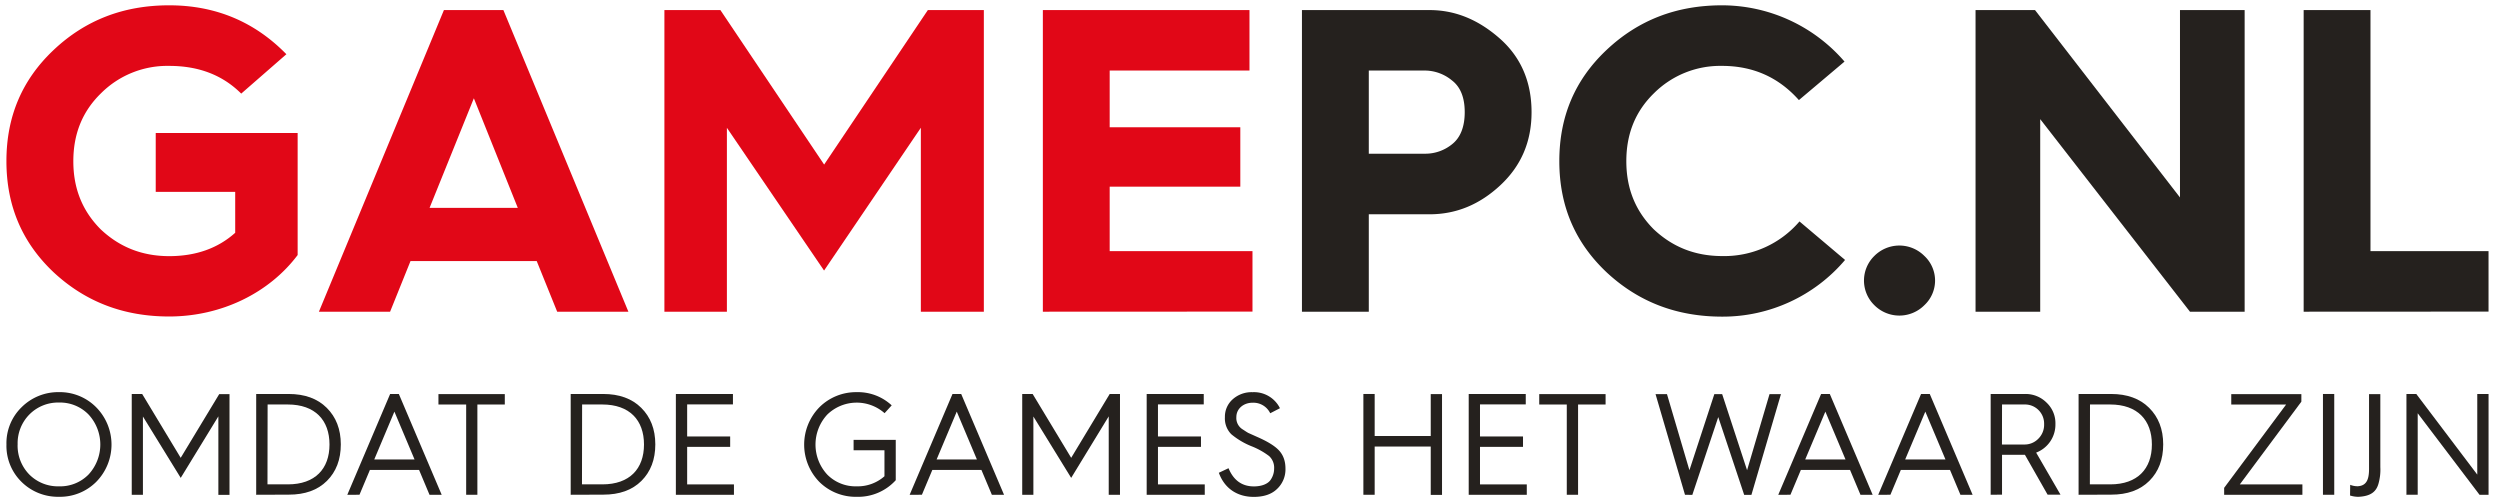 <svg id="Laag_1" data-name="Laag 1" xmlns="http://www.w3.org/2000/svg" viewBox="0 0 992.13 198.43"><defs><style>.cls-1{fill:#e10717;}.cls-2{fill:#25211e;}</style></defs><title>Tekengebied 1</title><path class="cls-1" d="M113.65,21.52,95.73,37.15c-7.41-7.38-16.88-11-28.59-11A37.22,37.22,0,0,0,40.1,37c-7.41,7.21-11,16.14-11,27s3.62,19.75,10.85,27c7.41,7,16.36,10.65,27.21,10.65,10.51,0,19.29-3.09,26.18-9.27V76.13H61.8V52.78h56.32v48.43c-11.2,14.94-30.14,24.39-51,24.39-18.08,0-33.24-5.84-45.82-17.52C8.75,96.23,2.55,81.63,2.55,63.94S8.75,31.65,21.32,19.8,49.06,2.11,67.14,2.11C85.57,2.11,101.07,8.64,113.65,21.52Z"/><path class="cls-1" d="M126.56,123.7,176.17,4h23.6l49.61,119.7H221.12L213,103.61H162.91l-8.1,20.09Zm43.92-41.22h35L188.05,39Z"/><path class="cls-1" d="M263.67,123.7V4h22.22l41.17,61.31L368.22,4h22.22V123.7h-25v-73l-38.41,56.67L288.47,50.72v73Z"/><path class="cls-1" d="M413.86,123.7V4h82V28H440.38v22.5h51.84V74.07H440.38V99.66h56.67v24Z"/><path class="cls-2" d="M516.68,123.7V4h50.64c10.16,0,19.29,3.78,27.73,11.16S607.8,32.34,607.8,44.53c0,11.68-4.13,21.3-12.4,29s-17.57,11.51-28.08,11.51H543.21V123.7ZM543.21,61h22.56a16.81,16.81,0,0,0,10.51-3.78c3.27-2.58,5-6.87,5-12.71s-1.72-10-5-12.54A17,17,0,0,0,565.77,28H543.21Z"/><path class="cls-2" d="M732,24.44,713.9,39.72c-8.1-9.1-18.26-13.57-30.49-13.57a37.22,37.22,0,0,0-27,10.82c-7.41,7.21-11,16.14-11,27s3.62,19.75,10.85,27c7.41,7,16.36,10.65,27.21,10.65a39.26,39.26,0,0,0,30.66-13.74l18.09,15.28a63.66,63.66,0,0,1-48.74,22.5c-18.09,0-33.24-5.84-45.82-17.52C625,96.23,618.82,81.63,618.82,63.94S625,31.65,637.59,19.8,665.32,2.11,683.41,2.11A64.3,64.3,0,0,1,732,24.44Z"/><path class="cls-2" d="M743.86,101.55a14,14,0,0,1,19.81,0,13.37,13.37,0,0,1,0,19.58,14,14,0,0,1-19.81,0A13.66,13.66,0,0,1,743.86,101.55Z"/><path class="cls-2" d="M784,123.7V4h23.6l57.53,74.36V4h25.66V123.7h-21.7L809.66,47.28V123.7Z"/><path class="cls-2" d="M914.21,123.7V4h26.52V99.66h46.85v24Z"/><path class="cls-2" d="M2.56,176.41a19.89,19.89,0,0,1,6-14.79,20.56,20.56,0,0,1,14.83-6,20.33,20.33,0,0,1,14.77,6,21.06,21.06,0,0,1,0,29.63,20.28,20.28,0,0,1-14.77,5.9,20.51,20.51,0,0,1-14.83-5.9A20,20,0,0,1,2.56,176.41Zm4.43,0a16.36,16.36,0,0,0,4.66,11.92A16,16,0,0,0,23.42,193a15.75,15.75,0,0,0,11.73-4.7,17.52,17.52,0,0,0,0-23.79,15.8,15.8,0,0,0-11.73-4.76,16,16,0,0,0-11.78,4.76A16.23,16.23,0,0,0,7,176.41Z"/><path class="cls-2" d="M52.28,196.35v-40h4.14l15.29,25.34L87,156.4h4.08v40H86.66V165.23L71.72,189.65l-15-24.36v31.07Z"/><path class="cls-2" d="M101.67,196.35v-40h12.88c6.38,0,11.44,1.83,15.12,5.5s5.58,8.48,5.58,14.5-1.84,10.83-5.52,14.5-8.74,5.45-15.12,5.45Zm4.48-4.13h8.11c10.81,0,16.5-6.19,16.5-15.82s-5.69-15.88-16.56-15.88h-8Z"/><path class="cls-2" d="M137.83,196.35l17-40h3.45l17,40h-4.83l-4.14-9.86H146.8l-4.14,9.86Zm10.69-14h16l-8-19Z"/><path class="cls-2" d="M185,196.35V160.53H174V156.4h26.33v4.13H189.45v35.82Z"/><path class="cls-2" d="M226.48,196.35v-40h12.88c6.38,0,11.44,1.83,15.12,5.5s5.58,8.48,5.58,14.5-1.84,10.83-5.52,14.5-8.74,5.45-15.12,5.45Zm4.48-4.13h8.11c10.81,0,16.5-6.19,16.5-15.82s-5.69-15.88-16.56-15.88h-8Z"/><path class="cls-2" d="M268.22,196.35v-40h22.65v4.13H272.7V173.2h17.07v4.13H272.7v14.9h18.57v4.13Z"/><path class="cls-2" d="M353.87,160.87l-2.82,3.1a16.74,16.74,0,0,0-22.76.57,17.52,17.52,0,0,0,0,23.79A15.75,15.75,0,0,0,340,193a16,16,0,0,0,11-4V178.7H338.75v-4.13h16.73v16A20.16,20.16,0,0,1,340,197.16a20.51,20.51,0,0,1-14.83-5.9,21.2,21.2,0,0,1,0-29.63,20.56,20.56,0,0,1,14.83-6A19.65,19.65,0,0,1,353.87,160.87Z"/><path class="cls-2" d="M361,196.35l17-40h3.45l17,40h-4.83l-4.14-9.86H370l-4.14,9.86Zm10.69-14h16l-8-19Z"/><path class="cls-2" d="M405.67,196.35v-40h4.14l15.29,25.34,15.29-25.34h4.08v40H440V165.23L425.1,189.65l-15-24.36v31.07Z"/><path class="cls-2" d="M455.06,196.35v-40h22.65v4.13H459.54V173.2h17.07v4.13H459.54v14.9h18.57v4.13Z"/><path class="cls-2" d="M487.54,185.81c2,4.81,5.35,7.22,10.06,7.22,3.39,0,5.81-1.15,6.78-2.81a7.74,7.74,0,0,0,1.26-4.24,6.26,6.26,0,0,0-2-5,29.28,29.28,0,0,0-7-3.9,29.94,29.94,0,0,1-8-4.76,8.85,8.85,0,0,1-2.53-6.76,9.2,9.2,0,0,1,3.1-7.11,11.23,11.23,0,0,1,7.88-2.81A11.49,11.49,0,0,1,507.95,162L504.09,164a7.42,7.42,0,0,0-7-4.18c-3.62,0-6.44,2.41-6.44,5.68a5.27,5.27,0,0,0,2.36,4.81c1,.63,1.72,1.15,2.36,1.49l3.45,1.55c4.08,1.78,7,3.55,8.68,5.33s2.64,4.13,2.64,7.28a10.62,10.62,0,0,1-3.34,8.08c-2.18,2.12-5.29,3.15-9.25,3.15-6.38,0-11.55-3.21-13.85-9.57Z"/><path class="cls-2" d="M541.06,196.35v-40h4.48v16.68h22.25V156.4h4.48v40h-4.48V177.21H545.54v19.14Z"/><path class="cls-2" d="M582.86,196.35v-40H605.5v4.13H587.34V173.2h17.07v4.13H587.34v14.9h18.57v4.13Z"/><path class="cls-2" d="M621.78,196.35V160.53H610.85V156.4h26.33v4.13H626.26v35.82Z"/><path class="cls-2" d="M668.69,196.35,657,156.4h4.54l8.91,30.21,9.89-30.21h3.1l9.89,30.21,8.91-30.21h4.54l-11.73,40h-2.87l-10.29-30.89-10.29,30.89Z"/><path class="cls-2" d="M705.71,196.35l17-40h3.45l17,40h-4.83l-4.14-9.86H714.68l-4.14,9.86Zm10.69-14h16l-8-19Z"/><path class="cls-2" d="M745.38,196.35l17-40h3.45l17,40h-4.83l-4.14-9.86H754.35l-4.14,9.86Zm10.69-14h16l-8-19Z"/><path class="cls-2" d="M790,196.35v-40h13.68a11.73,11.73,0,0,1,8.51,3.44,11.22,11.22,0,0,1,3.51,8.48,11.9,11.9,0,0,1-7.65,11.35l9.66,16.68h-5.12l-9-15.82h-9.08v15.82Zm4.48-19.95h8.74a7.55,7.55,0,0,0,5.69-2.29,7.76,7.76,0,0,0,2.3-5.79,7.58,7.58,0,0,0-7.7-7.8h-9Z"/><path class="cls-2" d="M824.89,196.35v-40h12.88c6.38,0,11.44,1.83,15.12,5.5s5.58,8.48,5.58,14.5-1.84,10.83-5.52,14.5-8.74,5.45-15.12,5.45Zm4.48-4.13h8.11c10.81,0,16.5-6.19,16.5-15.82s-5.69-15.88-16.56-15.88h-8Z"/><path class="cls-2" d="M882.66,196.35V193.6l24.6-33.07H885.48V156.4H913.3v3l-24.43,32.84h24.84v4.13Z"/><path class="cls-2" d="M921.87,196.35v-40h4.48v40Z"/><path class="cls-2" d="M932.68,192.4a7.8,7.8,0,0,0,3,.57c3.79-.23,4.54-3.15,4.48-7.45V156.4h4.48v28.95a20.37,20.37,0,0,1-.75,6.65c-.92,3.21-3.16,4.93-7.93,5.16a11,11,0,0,1-3.34-.52Z"/><path class="cls-2" d="M955,196.35v-40h3.91l24.2,32v-32h4.48v40H984L959.47,164v32.33Z"/></svg>